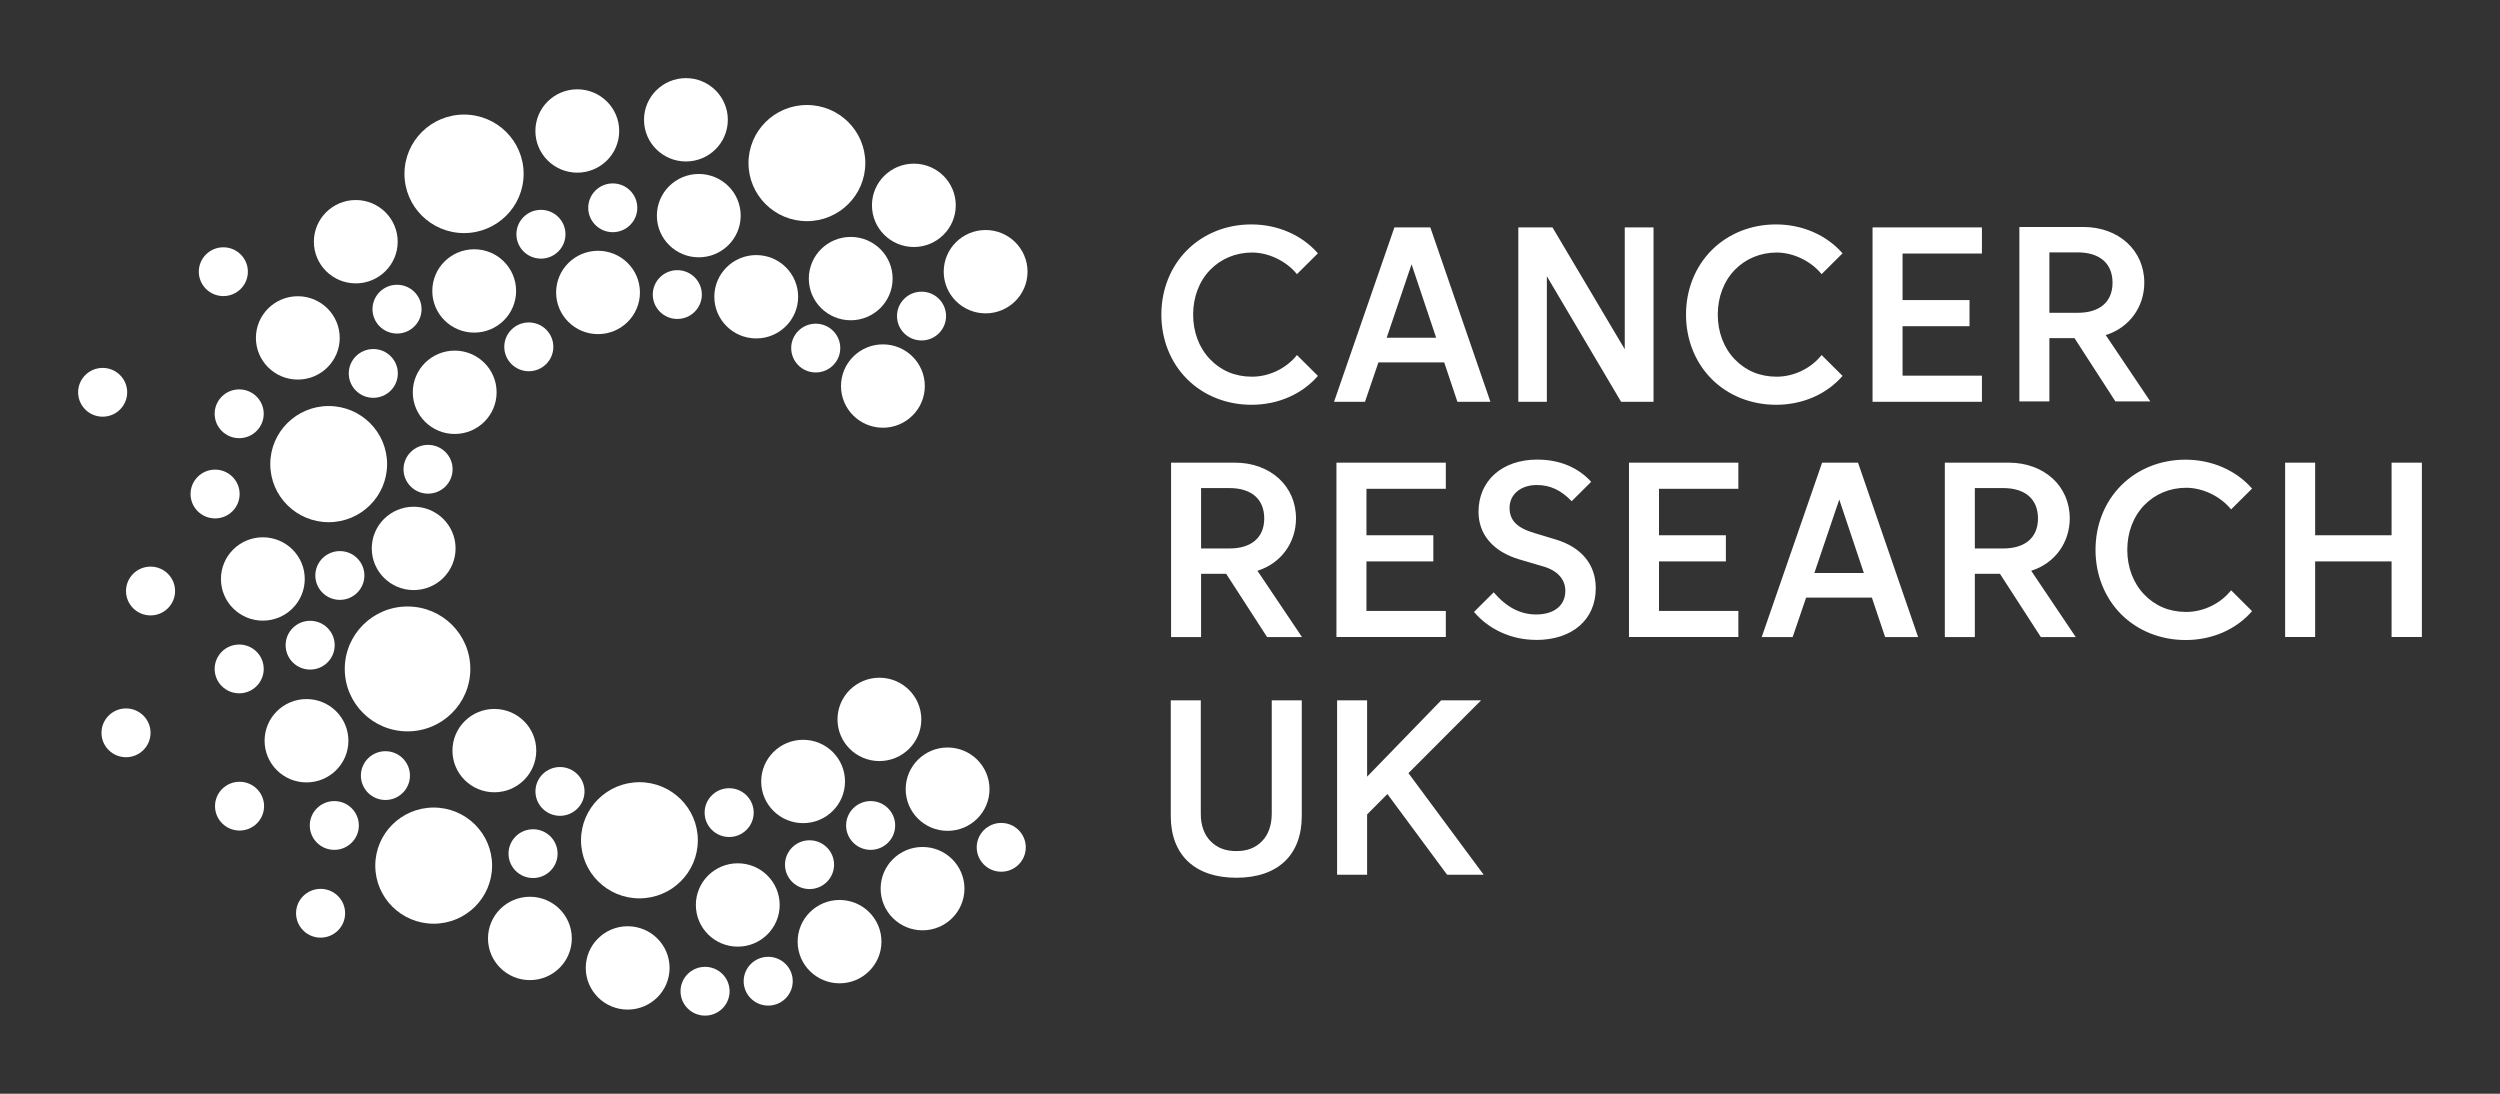 <?xml version="1.0" encoding="utf-8"?>
<svg xmlns="http://www.w3.org/2000/svg" xmlns:xlink="http://www.w3.org/1999/xlink" width="160px" height="70px" viewBox="0 0 160 70" version="1.1">
    <rect x="0" y="0" width="160" height="70" fill="#333333" stroke="none"/>
    <title>Cancer-Research</title>
    <defs>
        <rect id="path-1" x="0" y="0" width="160" height="70"/>
    </defs>
    <g id="Home" stroke="none" stroke-width="1" fill="none" fill-rule="evenodd">
        <g transform="translate(-331, -60)" id="Cancer-Research">
            <g transform="translate(331, 60)">
                <mask id="mask-2" fill="white">
                    <use xlink:href="#path-1"/>
                </mask>
                <g id="Mask"/>
                <g id="Group" mask="url(#mask-2)" fill="#FFFFFF" fill-rule="nonzero">
                    <g transform="translate(5, 5)">
                        <path d="M78.004,17.723 C77.327,18.578 76.229,19.108 75.131,19.108 C74.033,19.108 73.136,18.713 72.444,17.993 C71.743,17.268 71.36,16.25 71.36,15.135 C71.36,14.02 71.743,13.002 72.444,12.277 C73.136,11.561 74.089,11.162 75.131,11.162 C76.173,11.162 77.313,11.691 78.004,12.546 L79.346,11.213 C78.318,10.037 76.766,9.363 75.084,9.363 C73.491,9.363 72.033,9.949 70.972,11.008 C69.912,12.072 69.327,13.536 69.327,15.135 C69.327,16.733 69.912,18.197 70.972,19.261 C72.033,20.321 73.5,20.906 75.098,20.906 C76.785,20.906 78.332,20.232 79.346,19.057 L78.004,17.723 L78.004,17.723 Z M98.751,20.716 L100.825,20.716 L100.825,9.554 L98.984,9.554 L98.984,17.351 L94.359,9.554 L92.172,9.554 L92.172,20.716 L93.999,20.716 L93.999,12.681 L98.751,20.716 L98.751,20.716 Z M111.582,17.723 C110.904,18.578 109.806,19.108 108.708,19.108 C107.61,19.108 106.713,18.713 106.021,17.993 C105.321,17.268 104.937,16.25 104.937,15.135 C104.937,14.02 105.321,13.002 106.021,12.277 C106.713,11.561 107.666,11.162 108.708,11.162 C109.75,11.162 110.89,11.691 111.582,12.546 L112.923,11.213 C111.895,10.037 110.344,9.363 108.661,9.363 C107.068,9.363 105.61,9.949 104.55,11.008 C103.489,12.072 102.905,13.536 102.905,15.135 C102.905,16.733 103.489,18.197 104.55,19.261 C105.61,20.321 107.077,20.906 108.675,20.906 C110.362,20.906 111.909,20.232 112.923,19.057 L111.582,17.723 L111.582,17.723 Z M116.764,11.227 L121.843,11.227 L121.843,9.554 L114.843,9.554 L114.843,20.716 L121.843,20.716 L121.843,19.043 L116.764,19.043 L116.764,15.878 L121.049,15.878 L121.049,14.205 L116.764,14.205 L116.764,11.227 L116.764,11.227 Z M73.477,31.724 L76.093,35.771 L78.327,35.771 L75.477,31.529 L75.505,31.52 C76.986,31.046 77.944,29.73 77.944,28.174 C77.944,26.106 76.304,24.61 74.037,24.61 L69.949,24.61 L69.949,35.771 L71.869,35.771 L71.869,31.724 L73.477,31.724 L73.477,31.724 Z M71.869,26.236 L73.673,26.236 C75.093,26.236 75.911,26.942 75.911,28.178 C75.911,29.414 75.079,30.102 73.687,30.102 L71.869,30.102 L71.869,26.236 L71.869,26.236 Z M127.768,16.64 L130.384,20.688 L132.618,20.688 L129.768,16.445 L129.796,16.436 C131.277,15.962 132.235,14.647 132.235,13.09 C132.235,11.022 130.595,9.526 128.328,9.526 L124.24,9.526 L124.24,20.688 L126.16,20.688 L126.16,16.64 L127.768,16.64 L127.768,16.64 Z M126.16,11.152 L127.964,11.152 C129.384,11.152 130.202,11.859 130.202,13.095 C130.202,14.331 129.37,15.019 127.978,15.019 L126.16,15.019 L126.16,11.152 Z M122.997,31.724 L125.614,35.771 L127.847,35.771 L124.997,31.529 L125.025,31.52 C126.506,31.046 127.464,29.73 127.464,28.174 C127.464,26.106 125.824,24.61 123.558,24.61 L119.469,24.61 L119.469,35.771 L121.39,35.771 L121.39,31.724 L122.997,31.724 L122.997,31.724 Z M121.39,26.236 L123.193,26.236 C124.614,26.236 125.431,26.942 125.431,28.178 C125.431,29.414 124.6,30.102 123.207,30.102 L121.39,30.102 L121.39,26.236 L121.39,26.236 Z M82.453,26.283 L87.532,26.283 L87.532,24.61 L80.532,24.61 L80.532,35.767 L87.532,35.767 L87.532,34.099 L82.453,34.099 L82.453,30.929 L86.733,30.929 L86.733,29.257 L82.453,29.257 L82.453,26.283 Z M93.307,35.957 C95.63,35.957 97.129,34.656 97.129,32.644 C97.129,31.125 96.209,30.014 94.546,29.521 L93.237,29.126 C92.097,28.796 91.611,28.309 91.611,27.505 C91.611,26.64 92.326,26.041 93.354,26.041 C94.204,26.041 94.896,26.362 95.588,27.077 L96.835,25.836 C95.994,24.907 94.798,24.414 93.387,24.414 C91.139,24.414 89.625,25.757 89.625,27.756 C89.625,28.471 89.85,29.103 90.293,29.624 C90.742,30.153 91.392,30.548 92.228,30.799 L93.793,31.259 C94.686,31.524 95.181,32.082 95.181,32.816 C95.181,33.75 94.466,34.326 93.312,34.326 C92.303,34.326 91.415,33.862 90.597,32.909 L89.336,34.164 C90.298,35.297 91.747,35.953 93.312,35.953 L93.307,35.957 Z M101.176,26.283 L106.255,26.283 L106.255,24.61 L99.255,24.61 L99.255,35.767 L106.255,35.767 L106.255,34.099 L101.176,34.099 L101.176,30.929 L105.456,30.929 L105.456,29.257 L101.176,29.257 L101.176,26.283 Z M110.591,33.248 L114.801,33.248 L115.647,35.771 L117.759,35.771 L113.913,24.61 L111.615,24.61 L107.75,35.771 L109.731,35.771 L110.591,33.248 L110.591,33.248 Z M112.713,26.97 L114.287,31.673 L111.119,31.673 L112.713,26.97 Z M83.219,18.192 L87.429,18.192 L88.275,20.716 L90.387,20.716 L86.541,9.554 L84.242,9.554 L80.378,20.716 L82.359,20.716 L83.219,18.192 L83.219,18.192 Z M85.34,11.914 L86.915,16.617 L83.747,16.617 L85.34,11.914 Z M137.79,27.602 L139.132,26.269 C138.104,25.093 136.552,24.419 134.87,24.419 C133.277,24.419 131.819,25.005 130.758,26.064 C129.698,27.128 129.113,28.592 129.113,30.191 C129.113,31.789 129.698,33.253 130.758,34.317 C131.819,35.376 133.286,35.962 134.884,35.962 C136.571,35.962 138.118,35.288 139.132,34.112 L137.79,32.779 C137.113,33.634 136.015,34.164 134.917,34.164 C133.819,34.164 132.922,33.769 132.23,33.048 C131.529,32.323 131.146,31.306 131.146,30.191 C131.146,29.075 131.529,28.058 132.23,27.333 C132.922,26.617 133.875,26.217 134.917,26.217 C135.959,26.217 137.099,26.747 137.79,27.602 L137.79,27.602 Z M148.061,35.767 L150,35.767 L150,24.61 L148.061,24.61 L148.061,29.257 L143.169,29.257 L143.169,24.61 L141.248,24.61 L141.248,35.767 L143.169,35.767 L143.169,30.929 L148.061,30.929 L148.061,35.767 Z M74.126,51.176 C76.799,51.176 78.313,49.703 78.313,47.23 L78.313,39.823 L76.392,39.823 L76.392,47.1 C76.383,47.821 76.177,48.425 75.766,48.838 C75.355,49.252 74.846,49.47 74.126,49.47 C73.407,49.47 72.888,49.252 72.477,48.838 C72.07,48.425 71.851,47.825 71.851,47.1 L71.851,39.823 L69.93,39.823 L69.93,47.23 C69.93,49.703 71.458,51.176 74.126,51.176 L74.126,51.176 Z M83.794,45.818 L87.616,50.985 L89.957,50.985 L85.14,44.48 L89.789,39.823 L87.233,39.823 L82.495,44.707 L82.495,39.823 L80.574,39.823 L80.574,50.985 L82.495,50.985 L82.495,47.124 L83.794,45.818 Z" id="Shape"/>
                        <ellipse id="Oval" cx="48.731" cy="55.265" rx="2.682" ry="2.667"/>
                        <ellipse id="Oval" cx="49.446" cy="12.83" rx="2.682" ry="2.667"/>
                        <ellipse id="Oval" cx="51.506" cy="19.707" rx="2.682" ry="2.667"/>
                        <ellipse id="Oval" cx="53.487" cy="8.141" rx="2.682" ry="2.667"/>
                        <ellipse id="Oval" cx="46.642" cy="5.437" rx="3.738" ry="3.717"/>
                        <ellipse id="Oval" cx="24.699" cy="6.125" rx="3.813" ry="3.792"/>
                        <ellipse id="Oval" cx="16.036" cy="24.703" rx="3.738" ry="3.717"/>
                        <ellipse id="Oval" cx="22.756" cy="50.4" rx="3.738" ry="3.717"/>
                        <ellipse id="Oval" cx="35.923" cy="48.778" rx="3.738" ry="3.717"/>
                        <ellipse id="Oval" cx="21.083" cy="37.811" rx="4.018" ry="3.996"/>
                        <ellipse id="Oval" cx="58.08" cy="12.388" rx="2.682" ry="2.667"/>
                        <ellipse id="Oval" cx="43.399" cy="13.992" rx="2.682" ry="2.667"/>
                        <ellipse id="Oval" cx="39.722" cy="8.801" rx="2.682" ry="2.667"/>
                        <ellipse id="Oval" cx="38.899" cy="2.667" rx="2.682" ry="2.667"/>
                        <ellipse id="Oval" cx="33.274" cy="13.717" rx="2.682" ry="2.667"/>
                        <ellipse id="Oval" cx="31.947" cy="3.383" rx="2.682" ry="2.667"/>
                        <ellipse id="Oval" cx="25.349" cy="13.62" rx="2.682" ry="2.667"/>
                        <ellipse id="Oval" cx="24.101" cy="20.107" rx="2.682" ry="2.667"/>
                        <ellipse id="Oval" cx="17.77" cy="10.469" rx="2.682" ry="2.667"/>
                        <ellipse id="Oval" cx="14.06" cy="16.626" rx="2.682" ry="2.667"/>
                        <ellipse id="Oval" cx="21.475" cy="30.098" rx="2.682" ry="2.667"/>
                        <ellipse id="Oval" cx="11.822" cy="32.054" rx="2.682" ry="2.667"/>
                        <ellipse id="Oval" cx="14.616" cy="42.407" rx="2.682" ry="2.667"/>
                        <ellipse id="Oval" cx="26.639" cy="43.039" rx="2.682" ry="2.667"/>
                        <ellipse id="Oval" cx="28.914" cy="55.06" rx="2.682" ry="2.667"/>
                        <ellipse id="Oval" cx="35.171" cy="56.947" rx="2.682" ry="2.667"/>
                        <ellipse id="Oval" cx="42.217" cy="52.918" rx="2.682" ry="2.667"/>
                        <ellipse id="Oval" cx="46.399" cy="45.014" rx="2.682" ry="2.667"/>
                        <ellipse id="Oval" cx="51.282" cy="41.041" rx="2.682" ry="2.667"/>
                        <ellipse id="Oval" cx="55.646" cy="45.507" rx="2.682" ry="2.667"/>
                        <ellipse id="Oval" cx="59.08" cy="49.229" rx="1.57" ry="1.561"/>
                        <ellipse id="Oval" cx="50.721" cy="47.83" rx="1.57" ry="1.561"/>
                        <ellipse id="Oval" cx="46.81" cy="50.339" rx="1.57" ry="1.561"/>
                        <ellipse id="Oval" cx="41.666" cy="47.007" rx="1.57" ry="1.561"/>
                        <ellipse id="Oval" cx="44.165" cy="57.797" rx="1.57" ry="1.561"/>
                        <ellipse id="Oval" cx="40.124" cy="58.439" rx="1.57" ry="1.561"/>
                        <ellipse id="Oval" cx="29.115" cy="49.633" rx="1.57" ry="1.561"/>
                        <ellipse id="Oval" cx="30.839" cy="45.651" rx="1.57" ry="1.561"/>
                        <ellipse id="Oval" cx="19.667" cy="44.638" rx="1.57" ry="1.561"/>
                        <ellipse id="Oval" cx="16.396" cy="47.83" rx="1.57" ry="1.561"/>
                        <ellipse id="Oval" cx="15.518" cy="53.448" rx="1.57" ry="1.561"/>
                        <ellipse id="Oval" cx="10.331" cy="46.594" rx="1.57" ry="1.561"/>
                        <ellipse id="Oval" cx="10.308" cy="37.811" rx="1.57" ry="1.561"/>
                        <ellipse id="Oval" cx="14.85" cy="36.292" rx="1.57" ry="1.561"/>
                        <ellipse id="Oval" cx="16.751" cy="31.831" rx="1.57" ry="1.561"/>
                        <ellipse id="Oval" cx="8.766" cy="26.617" rx="1.57" ry="1.561"/>
                        <ellipse id="Oval" cx="22.396" cy="25.033" rx="1.57" ry="1.561"/>
                        <ellipse id="Oval" cx="10.308" cy="21.482" rx="1.57" ry="1.561"/>
                        <ellipse id="Oval" cx="18.891" cy="18.899" rx="1.57" ry="1.561"/>
                        <ellipse id="Oval" cx="20.41" cy="14.786" rx="1.57" ry="1.561"/>
                        <ellipse id="Oval" cx="28.844" cy="17.198" rx="1.57" ry="1.561"/>
                        <ellipse id="Oval" cx="29.62" cy="9.991" rx="1.57" ry="1.561"/>
                        <ellipse id="Oval" cx="34.217" cy="8.299" rx="1.57" ry="1.561"/>
                        <ellipse id="Oval" cx="38.348" cy="13.852" rx="1.57" ry="1.561"/>
                        <ellipse id="Oval" cx="47.207" cy="17.277" rx="1.57" ry="1.561"/>
                        <ellipse id="Oval" cx="53.978" cy="15.228" rx="1.57" ry="1.561"/>
                        <ellipse id="Oval" cx="1.57" cy="20.107" rx="1.57" ry="1.561"/>
                        <ellipse id="Oval" cx="9.294" cy="12.388" rx="1.57" ry="1.561"/>
                        <ellipse id="Oval" cx="4.635" cy="32.825" rx="1.57" ry="1.561"/>
                        <ellipse id="Oval" cx="54.043" cy="51.873" rx="2.682" ry="2.667"/>
                        <ellipse id="Oval" cx="3.065" cy="41.901" rx="1.57" ry="1.561"/>
                    </g>
                </g>
            </g>
        </g>
    </g>
</svg>